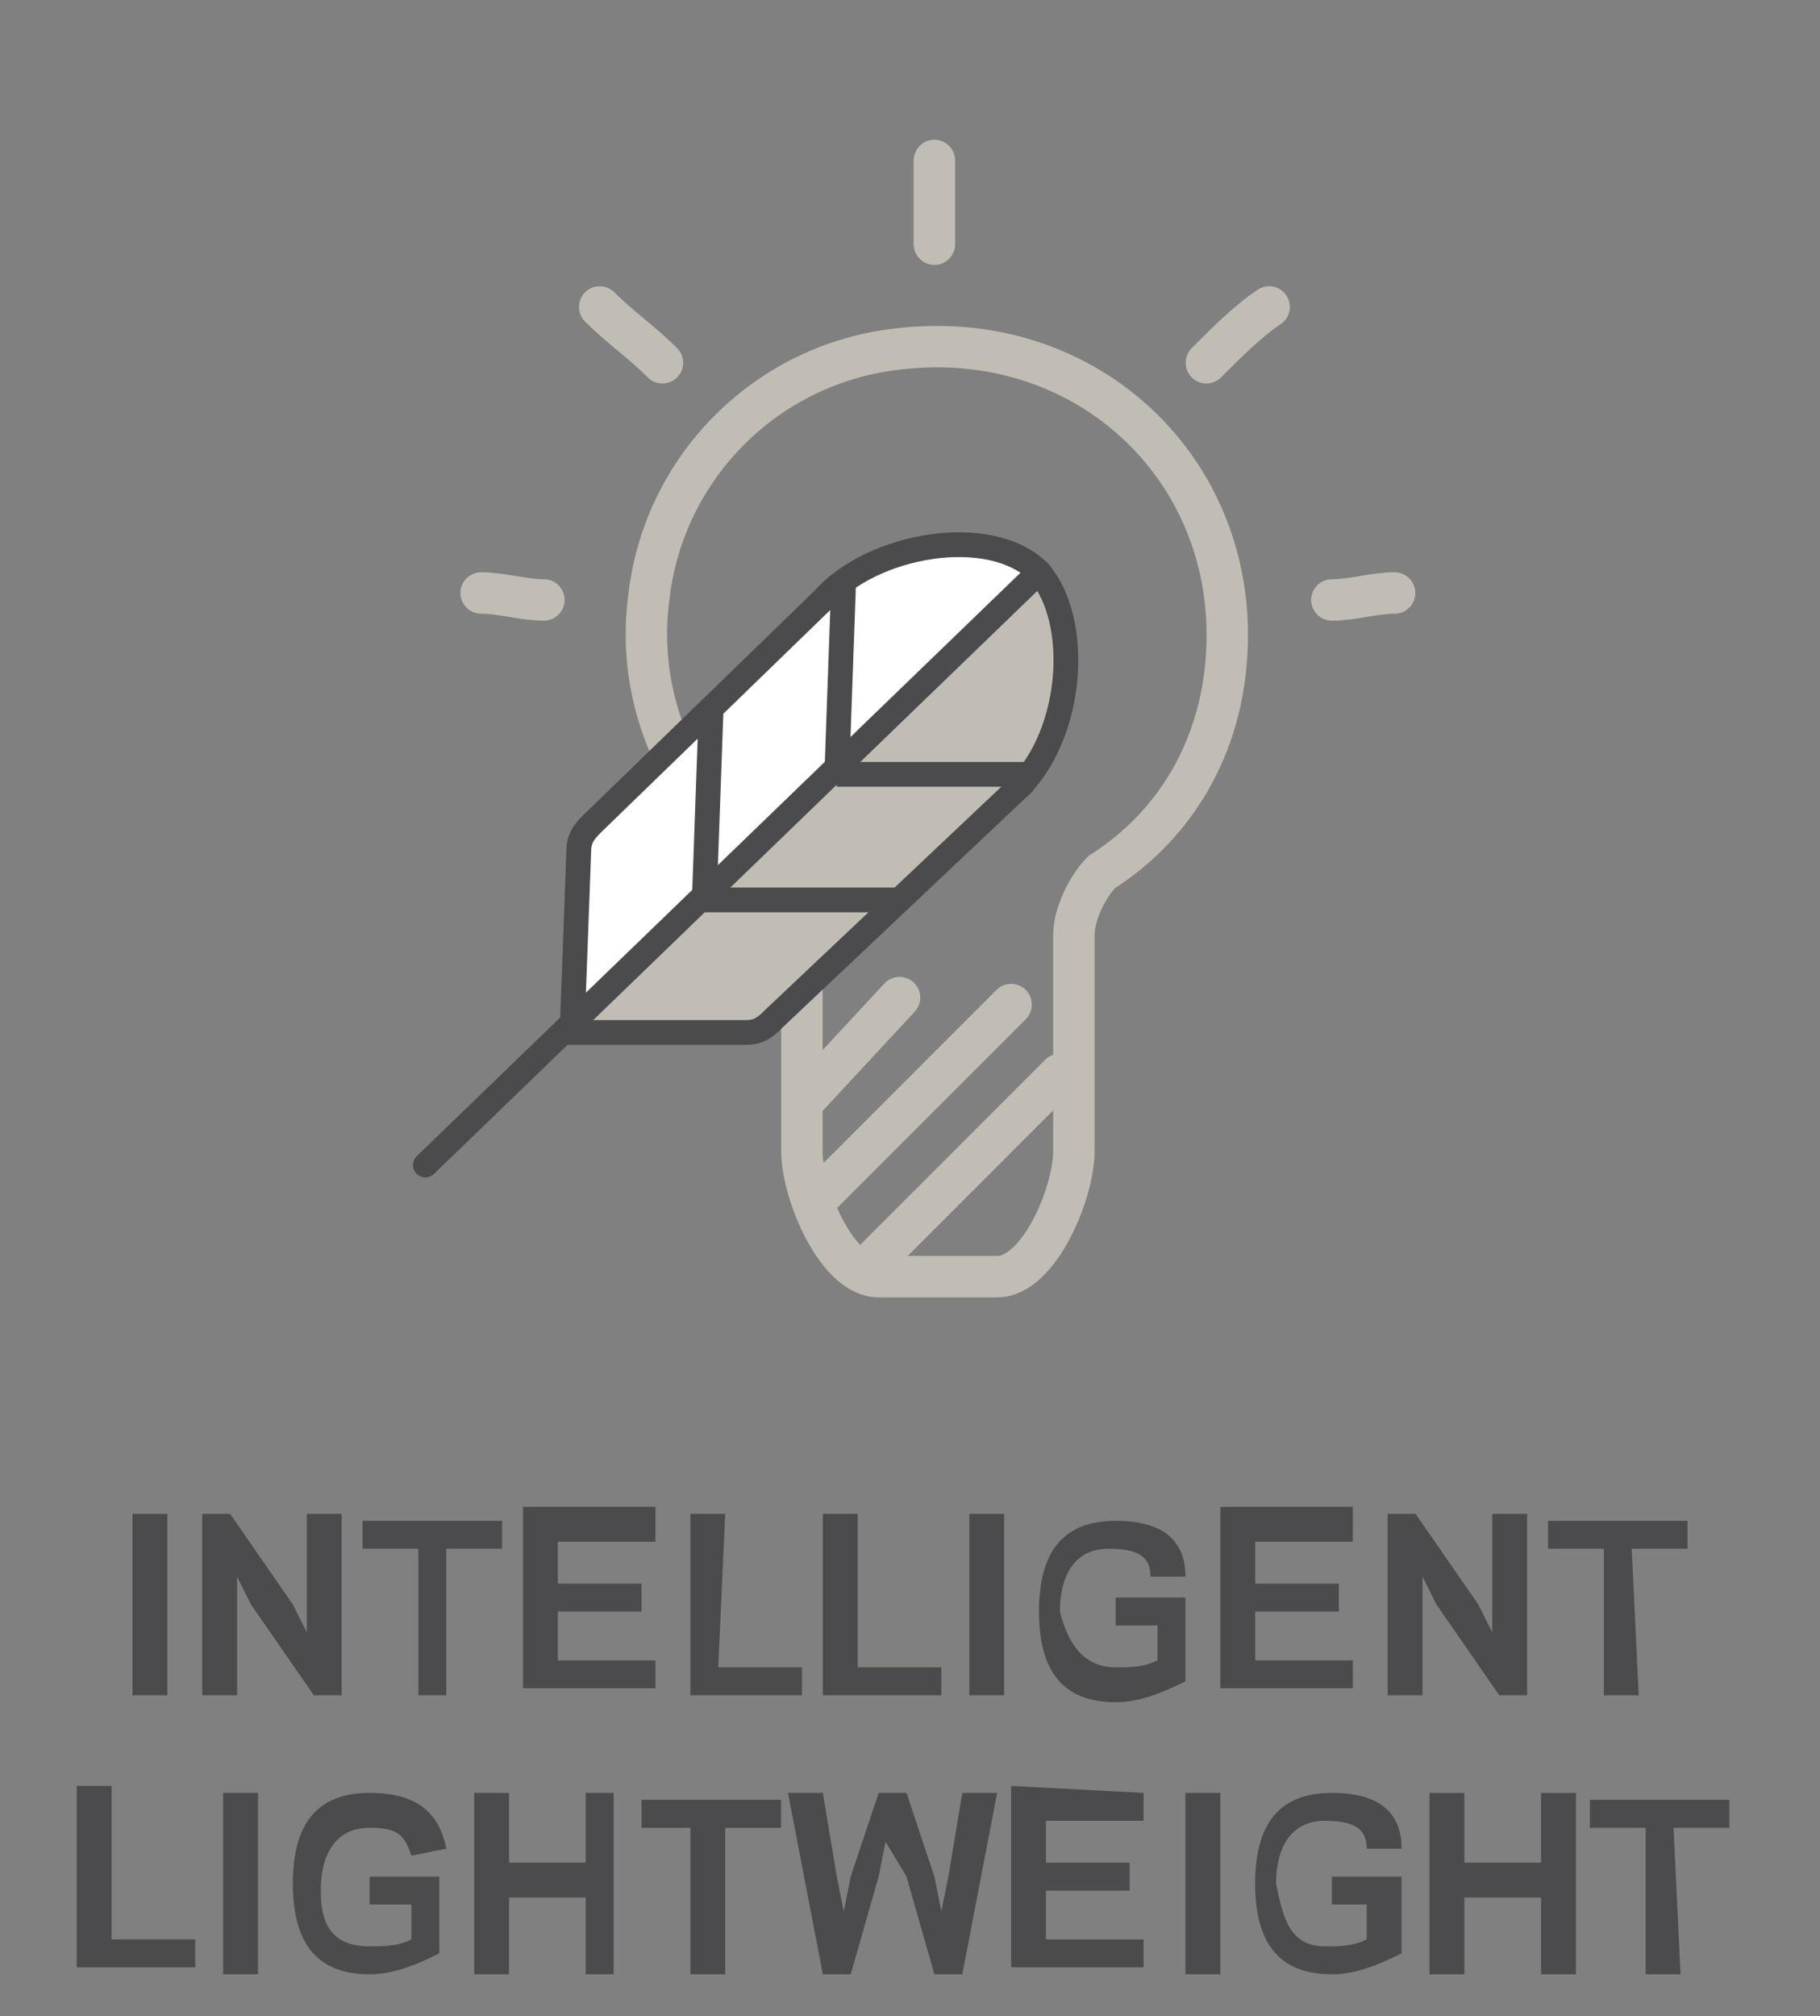 <?xml version="1.0" encoding="UTF-8"?>
<svg xmlns="http://www.w3.org/2000/svg" xmlns:xlink="http://www.w3.org/1999/xlink" version="1.1" id="Ebene_1" x="0px" y="0px" viewBox="0 0 26.1 28.9" style="enable-background:new 0 0 26.1 28.9;" xml:space="preserve">
<rect x="0" y="0" width="26.1" height="28.9" fill="#808080" stroke="none"/>
<style type="text/css">
	.st0{fill:none;stroke:#C1BCB4;stroke-width:0.594;stroke-linecap:round;stroke-miterlimit:10;}
	.st1{fill:#4B4B4D;}
	.st2{fill:#FFFFFF;}
	.st3{fill:#C1BCB4;}
	.st4{fill:none;stroke:#4B4B4D;stroke-width:0.355;stroke-linejoin:round;stroke-miterlimit:10;}
	.st5{fill:none;stroke:#4B4B4D;stroke-width:0.355;stroke-linecap:round;stroke-linejoin:round;stroke-miterlimit:10;}
	.st6{fill:none;stroke:#4B4B4D;stroke-width:0.355;stroke-miterlimit:10;}
</style>
<path id="XMLID_00000131344683885428289890000001652769506256283013_" class="st0" d="M17.6,9.1c0-2.5-2.1-4.4-4.7-4.1  C11,5.2,9.5,6.7,9.3,8.6c-0.2,1.6,0.6,3.1,1.8,3.9c0.3,0.2,0.4,0.5,0.4,0.9v3.1c0,0.6,0.5,1.8,1.1,1.8h1.7c0.6,0,1.1-1.2,1.1-1.8  v-3.1c0-0.3,0.2-0.7,0.4-0.9C16.9,11.8,17.6,10.6,17.6,9.1z"></path>
<path id="XMLID_00000063629623509691263190000000643595572351391634_" class="st0" d="M15.3,12.6"></path>
<path id="XMLID_00000023267272945680256430000000499003266672663183_" class="st0" d="M11.5,13.9"></path>
<path id="XMLID_00000080908191937591131380000005345443928978929316_" class="st0" d="M15.4,14"></path>
<path id="XMLID_00000116928955320627526170000000697910064483403164_" class="st0" d="M11.5,15.1"></path>
<path id="XMLID_00000081611394852154972280000002318512495311169680_" class="st0" d="M13.4,3.5c0-0.4,0-0.8,0-1.2"></path>
<path id="XMLID_00000140719843760069805440000013146611289925186481_" class="st0" d="M9.5,5.2C9.2,4.9,8.9,4.7,8.6,4.4"></path>
<path id="XMLID_00000009591727579190016090000012913838312094296735_" class="st0" d="M7.8,8.6c-0.3,0-0.6-0.1-0.9-0.1"></path>
<path id="XMLID_00000163795819189325072000000007555017208363034762_" class="st0" d="M17.3,5.2c0.3-0.3,0.6-0.6,0.9-0.8"></path>
<path id="XMLID_00000013882052559995828650000015692066857133472662_" class="st0" d="M19.1,8.6c0.3,0,0.6-0.1,0.9-0.1"></path>
<line class="st0" x1="11.8" y1="17.1" x2="14.5" y2="14.4"></line>
<line class="st0" x1="12.4" y1="18.2" x2="15.2" y2="15.4"></line>
<g>
	<path class="st1" d="M2.3,24.3H1.9v-2.6h0.5V24.3z"></path>
	<path class="st1" d="M3.6,23l-0.2-0.4l0,0.6v1.1H2.9v-2.6h0.4L4.2,23l0.2,0.4l0-0.6v-1.1h0.5v2.6H4.5L3.6,23z"></path>
	<path class="st1" d="M6.4,24.3H6v-2.1H5.2v-0.4h2v0.4H6.4V24.3z"></path>
	<path class="st1" d="M9.4,21.7v0.4H8v0.6h1.2v0.4H8v0.7h1.4v0.4H7.5v-2.6H9.4z"></path>
	<path class="st1" d="M10.3,23.9h1.2v0.4H9.9v-2.6h0.5L10.3,23.9L10.3,23.9z"></path>
	<path class="st1" d="M12.3,23.9h1.2v0.4h-1.7v-2.6h0.5L12.3,23.9L12.3,23.9z"></path>
	<path class="st1" d="M14.4,24.3h-0.5v-2.6h0.5V24.3z"></path>
	<path class="st1" d="M16,23.9c0.2,0,0.4,0,0.6-0.1v-0.5H16v-0.4h1v1.2c-0.4,0.2-0.7,0.3-1,0.3c-0.8,0-1.1-0.5-1.1-1.3   c0-0.8,0.3-1.3,1.1-1.3c0.7,0,1,0.3,1,0.8l-0.5,0c0-0.3-0.2-0.4-0.6-0.4c-0.5,0-0.7,0.4-0.7,0.9C15.3,23.5,15.5,23.9,16,23.9z"></path>
	<path class="st1" d="M19.4,21.7v0.4H18v0.6h1.2v0.4H18v0.7h1.4v0.4h-1.9v-2.6H19.4z"></path>
	<path class="st1" d="M20.6,23l-0.2-0.4l0,0.6v1.1h-0.5v-2.6h0.4l0.9,1.3l0.2,0.4l0-0.6v-1.1h0.5v2.6h-0.4L20.6,23z"></path>
	<path class="st1" d="M23.5,24.3H23v-2.1h-0.8v-0.4h2v0.4h-0.8L23.5,24.3L23.5,24.3z"></path>
	<path class="st1" d="M1.6,27.8h1.2v0.4H1.1v-2.6h0.5V27.8z"></path>
	<path class="st1" d="M3.7,28.3H3.2v-2.6h0.5L3.7,28.3L3.7,28.3z"></path>
	<path class="st1" d="M5.3,27.9c0.2,0,0.4,0,0.6-0.1v-0.5H5.3v-0.4h1V28c-0.4,0.2-0.7,0.3-1,0.3c-0.8,0-1.1-0.5-1.1-1.3   c0-0.8,0.3-1.3,1.1-1.3c0.7,0,1,0.3,1.1,0.8l-0.5,0.1c-0.1-0.3-0.2-0.4-0.6-0.4c-0.5,0-0.7,0.4-0.7,0.9C4.6,27.5,4.7,27.9,5.3,27.9   z"></path>
	<path class="st1" d="M8.8,25.7v2.6H8.4v-1.1H7.3v1.1H6.8v-2.6h0.5v1h1.1v-1H8.8z"></path>
	<path class="st1" d="M10.4,28.3H9.9v-2.1H9.2v-0.4h2v0.4h-0.8L10.4,28.3L10.4,28.3z"></path>
	<path class="st1" d="M12.7,26.4l-0.1,0.5l-0.4,1.4h-0.4l-0.5-2.6h0.5l0.2,1.2l0.1,0.5l0.1-0.5l0.4-1.2h0.4l0.4,1.2l0.1,0.5l0.1-0.5   l0.2-1.2h0.5l-0.5,2.6h-0.4l-0.4-1.4L12.7,26.4z"></path>
	<path class="st1" d="M16.4,25.7v0.4H15v0.6h1.2v0.4H15v0.7h1.4v0.4h-1.9v-2.6L16.4,25.7L16.4,25.7z"></path>
	<path class="st1" d="M17.4,28.3H17v-2.6h0.5V28.3z"></path>
	<path class="st1" d="M19,27.9c0.2,0,0.4,0,0.6-0.1v-0.5h-0.5v-0.4h1V28c-0.4,0.2-0.7,0.3-1,0.3c-0.8,0-1.1-0.5-1.1-1.3   c0-0.8,0.3-1.3,1.1-1.3c0.7,0,1,0.3,1,0.8l-0.5,0c0-0.3-0.2-0.4-0.6-0.4c-0.5,0-0.7,0.4-0.7,0.9C18.4,27.5,18.5,27.9,19,27.9z"></path>
	<path class="st1" d="M22.6,25.7v2.6h-0.5v-1.1h-1.1v1.1h-0.5v-2.6h0.5v1h1.1v-1H22.6z"></path>
	<path class="st1" d="M24.1,28.3h-0.5v-2.1h-0.8v-0.4h2v0.4h-0.8L24.1,28.3L24.1,28.3z"></path>
</g>
<path class="st2" d="M14.6,11.3c0.8-0.8,0.9-2.4,0.3-3.1c-0.7-0.7-2.4-0.4-3.1,0.4l-3.3,3.2c-0.1,0.1-0.2,0.2-0.2,0.4l-0.1,2.7"></path>
<polygon class="st3" points="14.9,8.2 8.3,14.6 8.7,14.8 10.8,14.7 11.4,14.2 15.1,10.8 15.3,9.4 15.1,8.6 "></polygon>
<g>
	<path class="st4" d="M14.6,11.3c0.8-0.8,0.9-2.4,0.3-3.1c-0.7-0.7-2.4-0.4-3.1,0.4l-3.3,3.2c-0.1,0.1-0.2,0.2-0.2,0.4l-0.1,2.7"></path>
	<path class="st4" d="M14.7,11.2l-3.6,3.4c-0.1,0.1-0.2,0.2-0.4,0.2l-2.7,0"></path>
	<line class="st5" x1="14.9" y1="8.2" x2="6.1" y2="16.7"></line>
	<path class="st6" d="M10.1,12.9l0.1-2.8 M12,11.1l0.1-2.8 M10.1,12.9h2.8 M12,11.1h2.8"></path>
</g>
<line class="st0" x1="11.6" y1="15.7" x2="12.9" y2="14.3"></line>
</svg>
